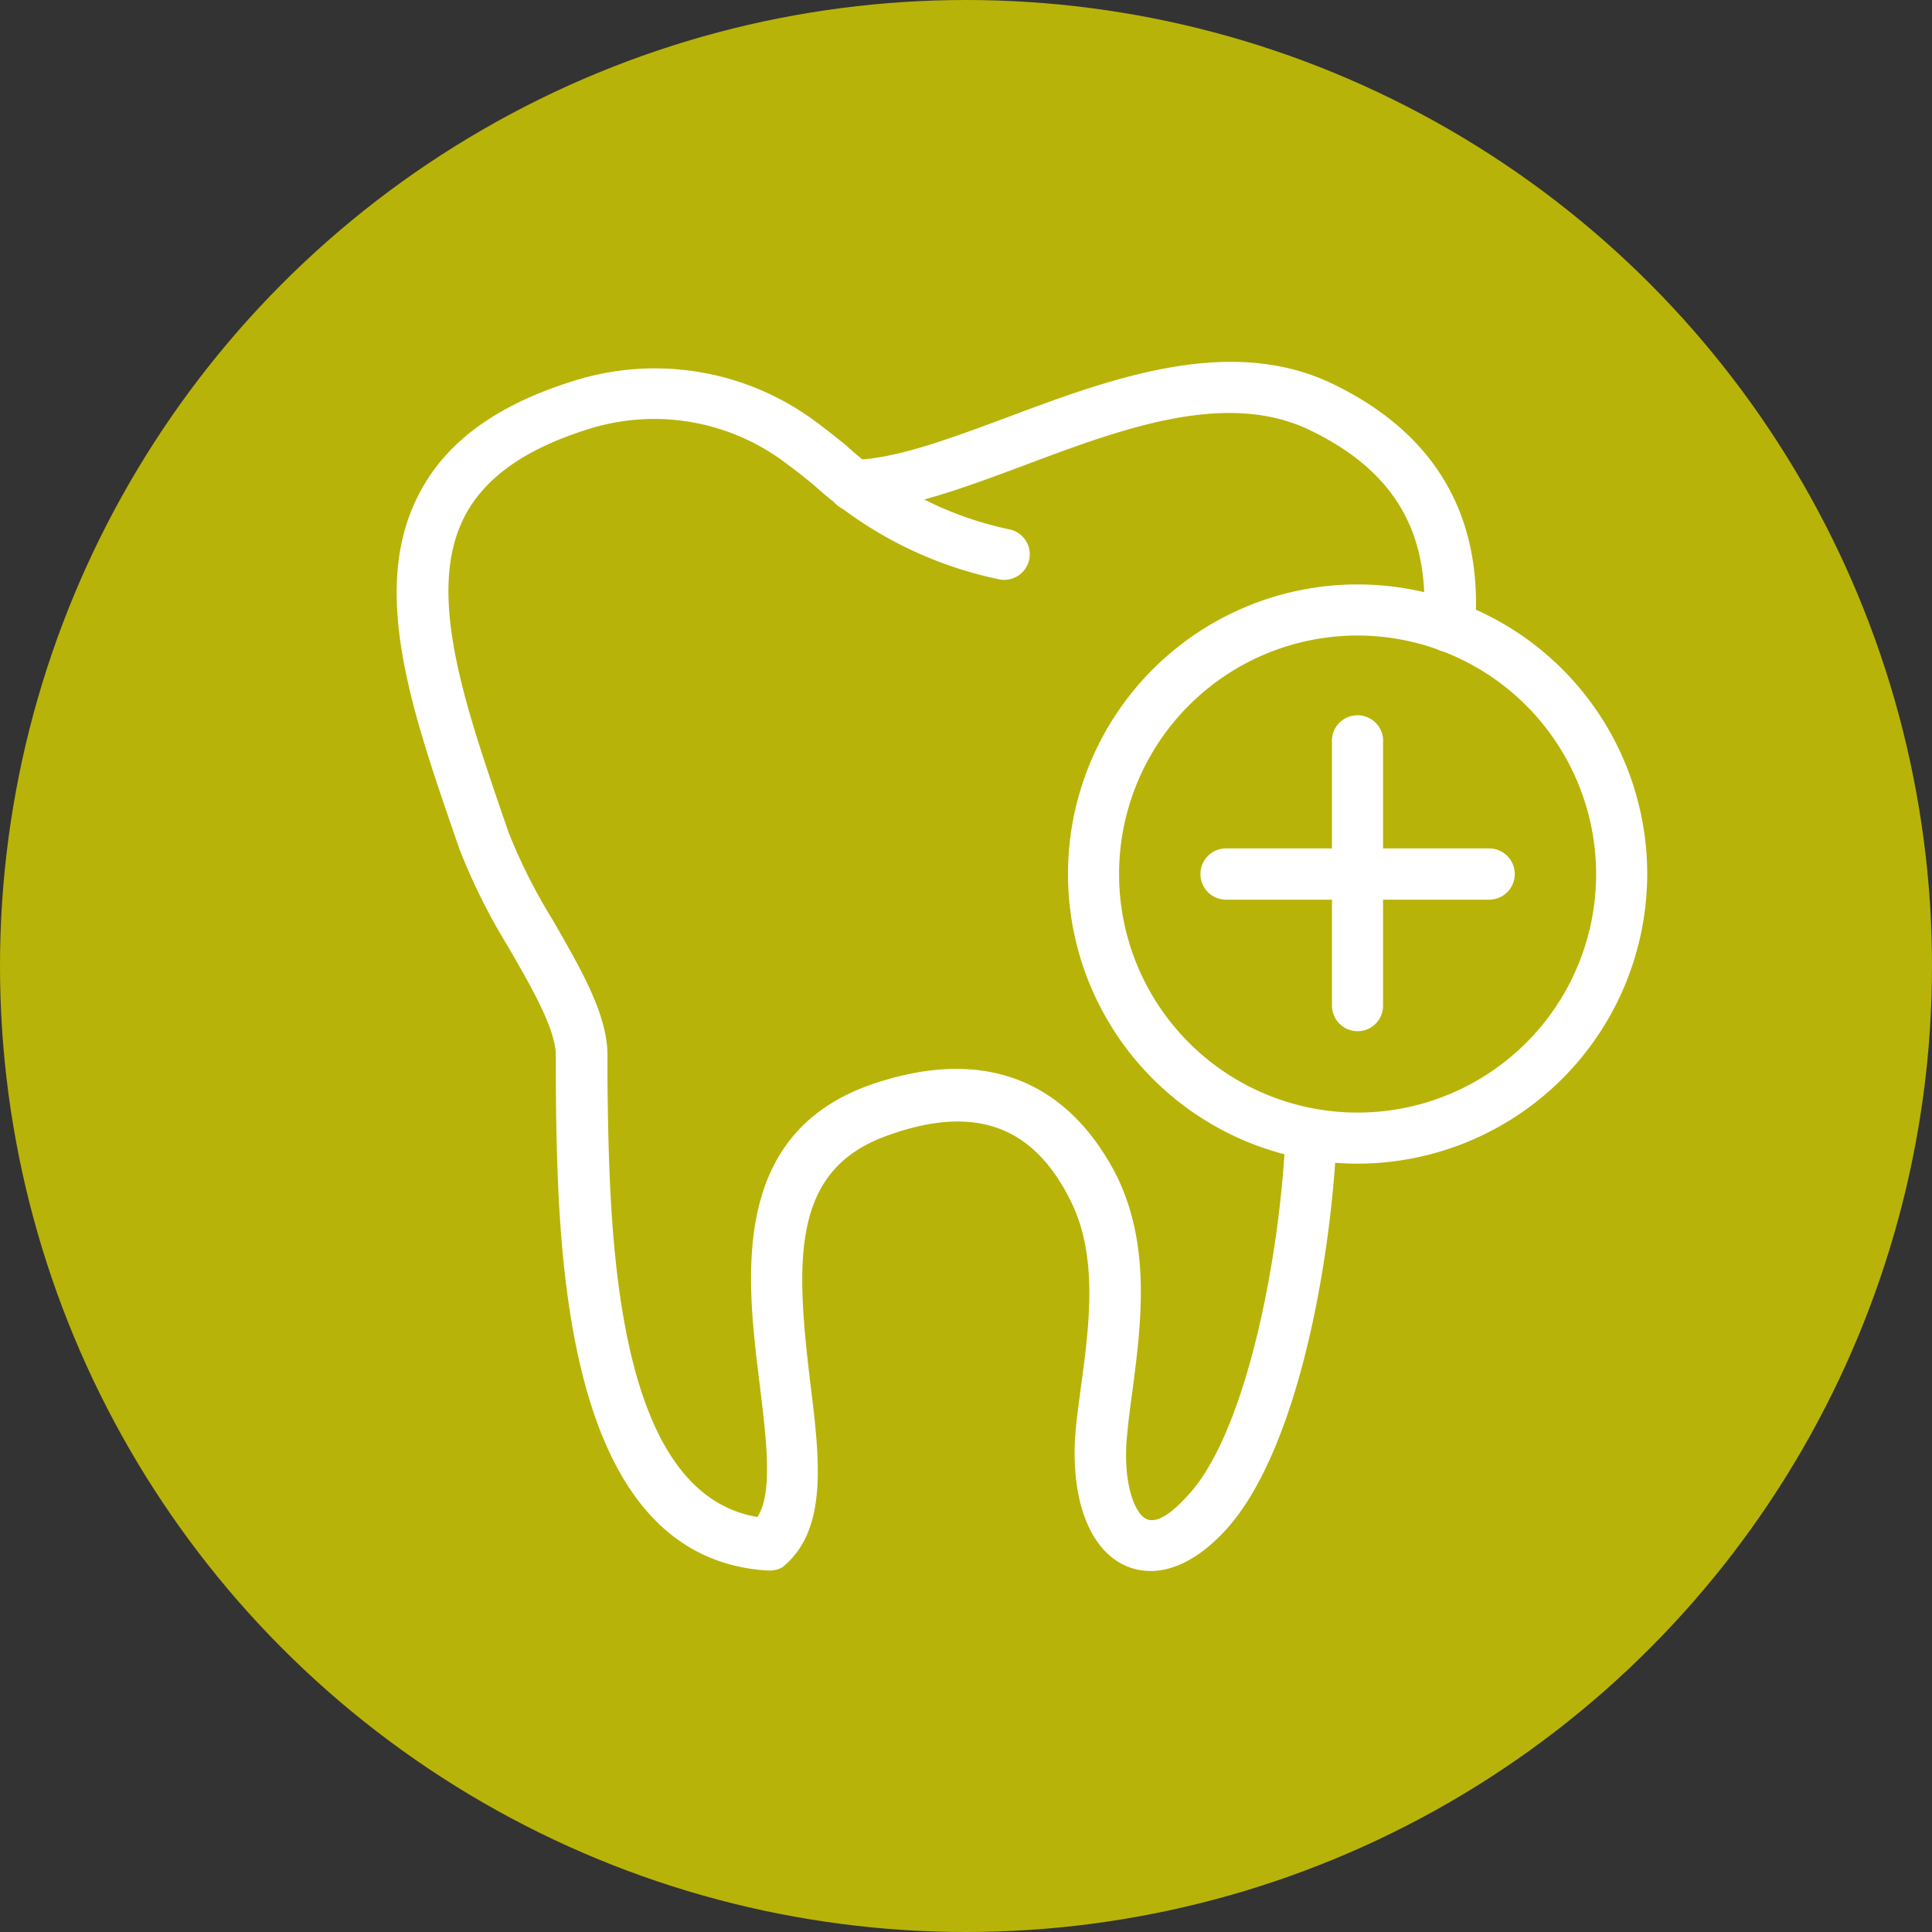 <svg xmlns="http://www.w3.org/2000/svg" viewBox="0 0 104 104"><rect x="0" y="0" width="104" height="104" fill="#333333" stroke="none"/><defs><style>.cls-1{fill:#b8b308;}.cls-2{fill:#fff;}</style></defs><title>icons</title><g id="Layer_6" data-name="Layer 6"><circle class="cls-1" cx="52" cy="52" r="52"/></g><g id="Layer_7" data-name="Layer 7"><path class="cls-2" d="M78,35.1h-.1a1.38,1.38,0,0,1-1.27-1.48c.38-4.94-1.56-8.27-6.13-10.47s-10.29,0-15.42,1.92c-3.29,1.23-6.4,2.38-9.08,2.44a1.32,1.32,0,0,1-1.4-1.34A1.37,1.37,0,0,1,46,24.75c2.21-.05,5.11-1.13,8.18-2.27C59.8,20.37,66.2,18,71.73,20.66s8.14,7.12,7.67,13.17A1.37,1.37,0,0,1,78,35.1Z"/><path class="cls-2" d="M41.25,84.53h-.1C30.23,83.69,30,67.18,29.92,58.32l0-1.5c0-1.42-1.31-3.68-2.57-5.86a33.08,33.08,0,0,1-2.61-5.23l-.21-.61c-2.38-6.89-4.62-13.4-2-18.48,1.45-2.85,4.22-4.87,8.46-6.17a14.51,14.51,0,0,1,13.11,2.37c.46.34.93.72,1.44,1.13a18.65,18.65,0,0,0,8.77,4.52,1.37,1.37,0,1,1-.5,2.7,21.28,21.28,0,0,1-10-5.08c-.47-.38-.91-.74-1.34-1.05a11.75,11.75,0,0,0-10.67-2c-3.49,1.07-5.72,2.64-6.81,4.78-2.06,4.05,0,10,2.17,16.34l.21.61a29.93,29.93,0,0,0,2.4,4.76c1.49,2.6,2.9,5,2.93,7.19l0,1.5c.1,7.79.27,22.11,8.07,23.42.85-1.27.48-4.22.13-7.09-.71-5.7-1.68-13.5,6-16.19C52.77,56.36,57.29,58,60,63.08c2,3.85,1.44,8.17.93,12-.09.67-.18,1.33-.24,2-.31,2.77.42,4.4,1,4.68s1.37-.29,2.28-1.29c2.93-3.18,4.73-11.72,5.17-18.31a1.39,1.39,0,0,1,1.47-1.28,1.37,1.37,0,0,1,1.28,1.46c-.45,6.76-2.26,16-5.89,20-2.48,2.7-4.48,2.37-5.44,1.93-2-.91-3-3.78-2.64-7.48.07-.65.16-1.33.25-2,.46-3.4,1-7.26-.63-10.33-2-3.89-5.12-5-9.72-3.35-5.21,1.82-5,6.65-4.21,13.26.51,4.13,1,8-1.5,10A1.39,1.39,0,0,1,41.25,84.53Z"/><path class="cls-2" d="M73.08,62.64A15.59,15.59,0,1,1,88.67,47.05,15.61,15.61,0,0,1,73.08,62.64Zm0-28.43A12.84,12.84,0,1,0,85.92,47.05,12.86,12.86,0,0,0,73.08,34.21Z"/><path class="cls-2" d="M73.08,55.51a1.38,1.38,0,0,1-1.38-1.38V40a1.38,1.38,0,1,1,2.75,0V54.13A1.37,1.37,0,0,1,73.08,55.51Z"/><path class="cls-2" d="M80.16,48.43H66a1.38,1.38,0,1,1,0-2.76H80.16a1.38,1.38,0,0,1,0,2.76Z"/></g></svg>